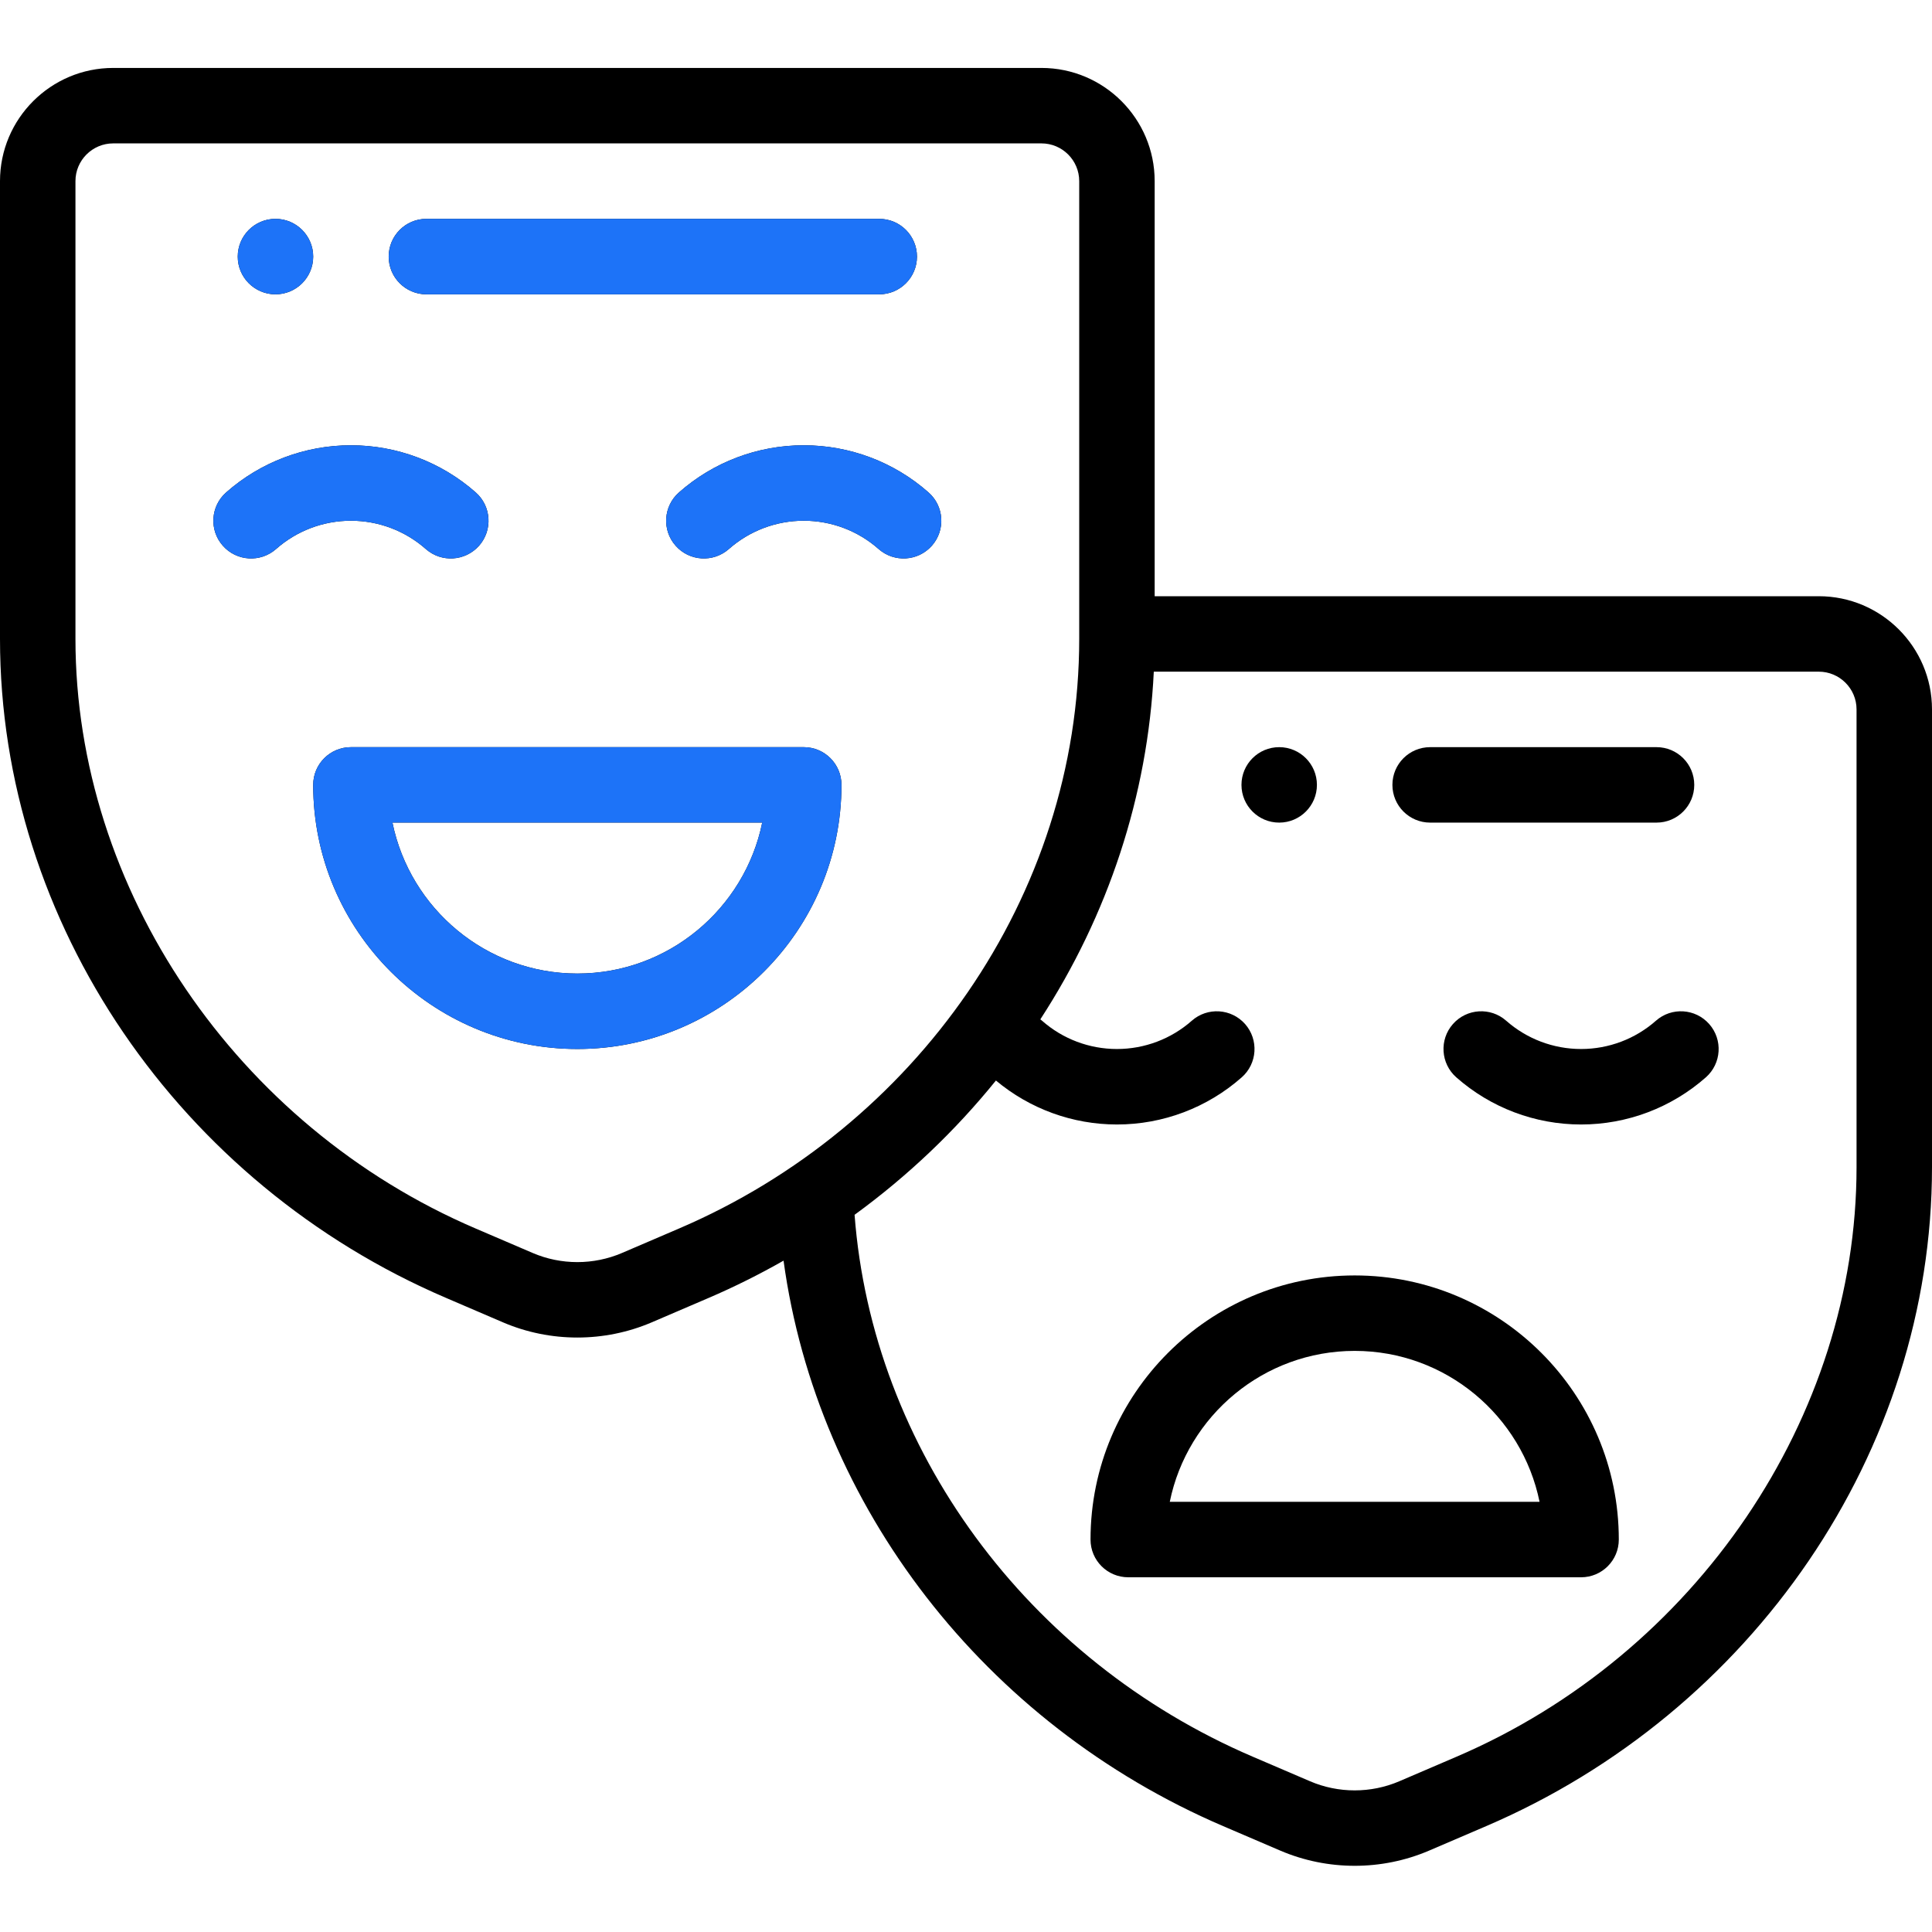 <svg width="55" height="55" viewBox="0 0 55 55" fill="none" xmlns="http://www.w3.org/2000/svg">
<path d="M36.416 23.418C37.009 23.418 37.49 22.937 37.49 22.344C37.49 21.751 37.009 21.27 36.416 21.27C35.823 21.27 35.342 21.751 35.342 22.344C35.342 22.937 35.823 23.418 36.416 23.418Z" fill="black"/>
<path d="M7.842 8.379C8.435 8.379 8.916 7.898 8.916 7.305C8.916 6.712 8.435 6.23 7.842 6.23C7.249 6.23 6.768 6.712 6.768 7.305C6.768 7.898 7.249 8.379 7.842 8.379Z" fill="black"/>
<path d="M12.692 36.946L14.32 37.645C15.664 38.221 17.206 38.221 18.552 37.645L20.179 36.947C20.906 36.635 21.617 36.28 22.306 35.888C23.261 42.876 28.02 49.071 34.821 51.986L36.449 52.684C37.793 53.259 39.335 53.26 40.681 52.684L42.308 51.986C49.873 48.744 55 41.336 55 33.227V20.195C55 18.418 53.554 16.973 51.777 16.973H32.871V5.156C32.871 3.379 31.425 1.934 29.648 1.934H3.223C1.446 1.934 0 3.379 0 5.156V18.187C0 26.307 5.137 33.709 12.692 36.946ZM52.852 20.195V33.227C52.852 40.347 48.274 47.092 41.462 50.011L39.835 50.709C39.028 51.055 38.102 51.055 37.295 50.709L35.667 50.011C29.231 47.253 24.833 41.24 24.328 34.583C25.854 33.471 27.203 32.182 28.352 30.76C29.317 31.567 30.535 32.012 31.797 32.012C33.106 32.012 34.369 31.535 35.35 30.669C35.795 30.276 35.837 29.598 35.445 29.152C35.052 28.708 34.373 28.665 33.928 29.058C33.34 29.577 32.583 29.863 31.797 29.863C31.011 29.863 30.254 29.578 29.665 29.058C29.65 29.044 29.633 29.032 29.616 29.019C31.543 26.057 32.676 22.652 32.846 19.121H42.312H51.777C52.37 19.121 52.852 19.603 52.852 20.195ZM2.148 5.156C2.148 4.564 2.63 4.082 3.223 4.082H29.648C30.241 4.082 30.723 4.564 30.723 5.156V18.187C30.723 25.523 26.049 32.095 19.333 34.972L17.706 35.67C16.898 36.016 15.972 36.016 15.166 35.67L13.538 34.972C6.726 32.053 2.148 25.308 2.148 18.187V5.156Z" fill="black"/>
<path d="M22.881 21.27H9.99C9.397 21.27 8.916 21.75 8.916 22.344C8.916 26.49 12.289 29.863 16.436 29.863C20.582 29.863 23.955 26.49 23.955 22.344C23.955 21.75 23.474 21.27 22.881 21.27ZM16.436 27.715C13.842 27.715 11.672 25.866 11.172 23.417H21.699C21.2 25.865 19.029 27.715 16.436 27.715Z" fill="black"/>
<path d="M9.99 14.824C10.776 14.824 11.533 15.11 12.122 15.63C12.568 16.023 13.246 15.979 13.639 15.535C14.031 15.09 13.988 14.411 13.544 14.019C12.562 13.153 11.3 12.676 9.99 12.676C8.681 12.676 7.419 13.153 6.437 14.019C5.993 14.411 5.95 15.09 6.343 15.535C6.735 15.98 7.414 16.022 7.859 15.63C8.447 15.11 9.204 14.824 9.99 14.824Z" fill="black"/>
<path d="M19.328 14.019C18.883 14.411 18.84 15.09 19.233 15.535C19.625 15.98 20.304 16.022 20.749 15.63C21.338 15.11 22.095 14.824 22.881 14.824C23.667 14.824 24.424 15.11 25.012 15.63C25.459 16.023 26.137 15.979 26.529 15.535C26.921 15.09 26.879 14.411 26.434 14.019C25.453 13.152 24.19 12.676 22.881 12.676C21.571 12.676 20.309 13.152 19.328 14.019Z" fill="black"/>
<path d="M12.139 8.379H25.029C25.623 8.379 26.104 7.898 26.104 7.305C26.104 6.711 25.623 6.23 25.029 6.23H12.139C11.545 6.23 11.065 6.711 11.065 7.305C11.065 7.898 11.545 8.379 12.139 8.379Z" fill="black"/>
<path d="M31.045 43.828C31.045 44.422 31.526 44.902 32.119 44.902H45.01C45.603 44.902 46.084 44.422 46.084 43.828C46.084 39.682 42.711 36.309 38.565 36.309C34.418 36.309 31.045 39.682 31.045 43.828ZM38.565 38.457C41.158 38.457 43.329 40.305 43.828 42.754H33.301C33.8 40.305 35.971 38.457 38.565 38.457Z" fill="black"/>
<path d="M47.141 29.058C46.553 29.577 45.796 29.863 45.01 29.863C44.224 29.863 43.467 29.577 42.878 29.058C42.433 28.665 41.754 28.708 41.362 29.152C40.969 29.597 41.012 30.276 41.457 30.669C42.438 31.535 43.7 32.012 45.01 32.012C46.319 32.012 47.581 31.535 48.563 30.669C49.008 30.276 49.05 29.597 48.657 29.152C48.265 28.708 47.586 28.665 47.141 29.058Z" fill="black"/>
<path d="M40.713 23.418H47.158C47.752 23.418 48.232 22.937 48.232 22.344C48.232 21.75 47.752 21.27 47.158 21.27H40.713C40.12 21.27 39.639 21.75 39.639 22.344C39.639 22.937 40.12 23.418 40.713 23.418Z" fill="black"/>
<path d="M7.842 8.379C8.435 8.379 8.916 7.898 8.916 7.305C8.916 6.712 8.435 6.23 7.842 6.23C7.249 6.23 6.768 6.712 6.768 7.305C6.768 7.898 7.249 8.379 7.842 8.379Z" fill="#1D73F8"/>
<path d="M22.881 21.27H9.99C9.397 21.27 8.916 21.75 8.916 22.344C8.916 26.49 12.289 29.863 16.436 29.863C20.582 29.863 23.955 26.49 23.955 22.344C23.955 21.75 23.474 21.27 22.881 21.27ZM16.436 27.715C13.842 27.715 11.672 25.866 11.172 23.417H21.699C21.2 25.865 19.029 27.715 16.436 27.715Z" fill="#1D73F8"/>
<path d="M9.99 14.824C10.776 14.824 11.533 15.11 12.122 15.63C12.568 16.023 13.246 15.979 13.639 15.535C14.031 15.09 13.988 14.411 13.544 14.019C12.562 13.153 11.3 12.676 9.99 12.676C8.681 12.676 7.419 13.153 6.437 14.019C5.993 14.411 5.95 15.09 6.343 15.535C6.735 15.98 7.414 16.022 7.859 15.63C8.447 15.11 9.204 14.824 9.99 14.824Z" fill="#1D73F8"/>
<path d="M19.328 14.019C18.883 14.411 18.84 15.09 19.233 15.535C19.625 15.98 20.304 16.022 20.749 15.63C21.338 15.11 22.095 14.824 22.881 14.824C23.667 14.824 24.424 15.11 25.012 15.63C25.459 16.023 26.137 15.979 26.529 15.535C26.921 15.09 26.879 14.411 26.434 14.019C25.453 13.152 24.19 12.676 22.881 12.676C21.571 12.676 20.309 13.152 19.328 14.019Z" fill="#1D73F8"/>
<path d="M12.139 8.379H25.029C25.623 8.379 26.104 7.898 26.104 7.305C26.104 6.711 25.623 6.23 25.029 6.23H12.139C11.545 6.23 11.065 6.711 11.065 7.305C11.065 7.898 11.545 8.379 12.139 8.379Z" fill="#1D73F8"/>
</svg>
